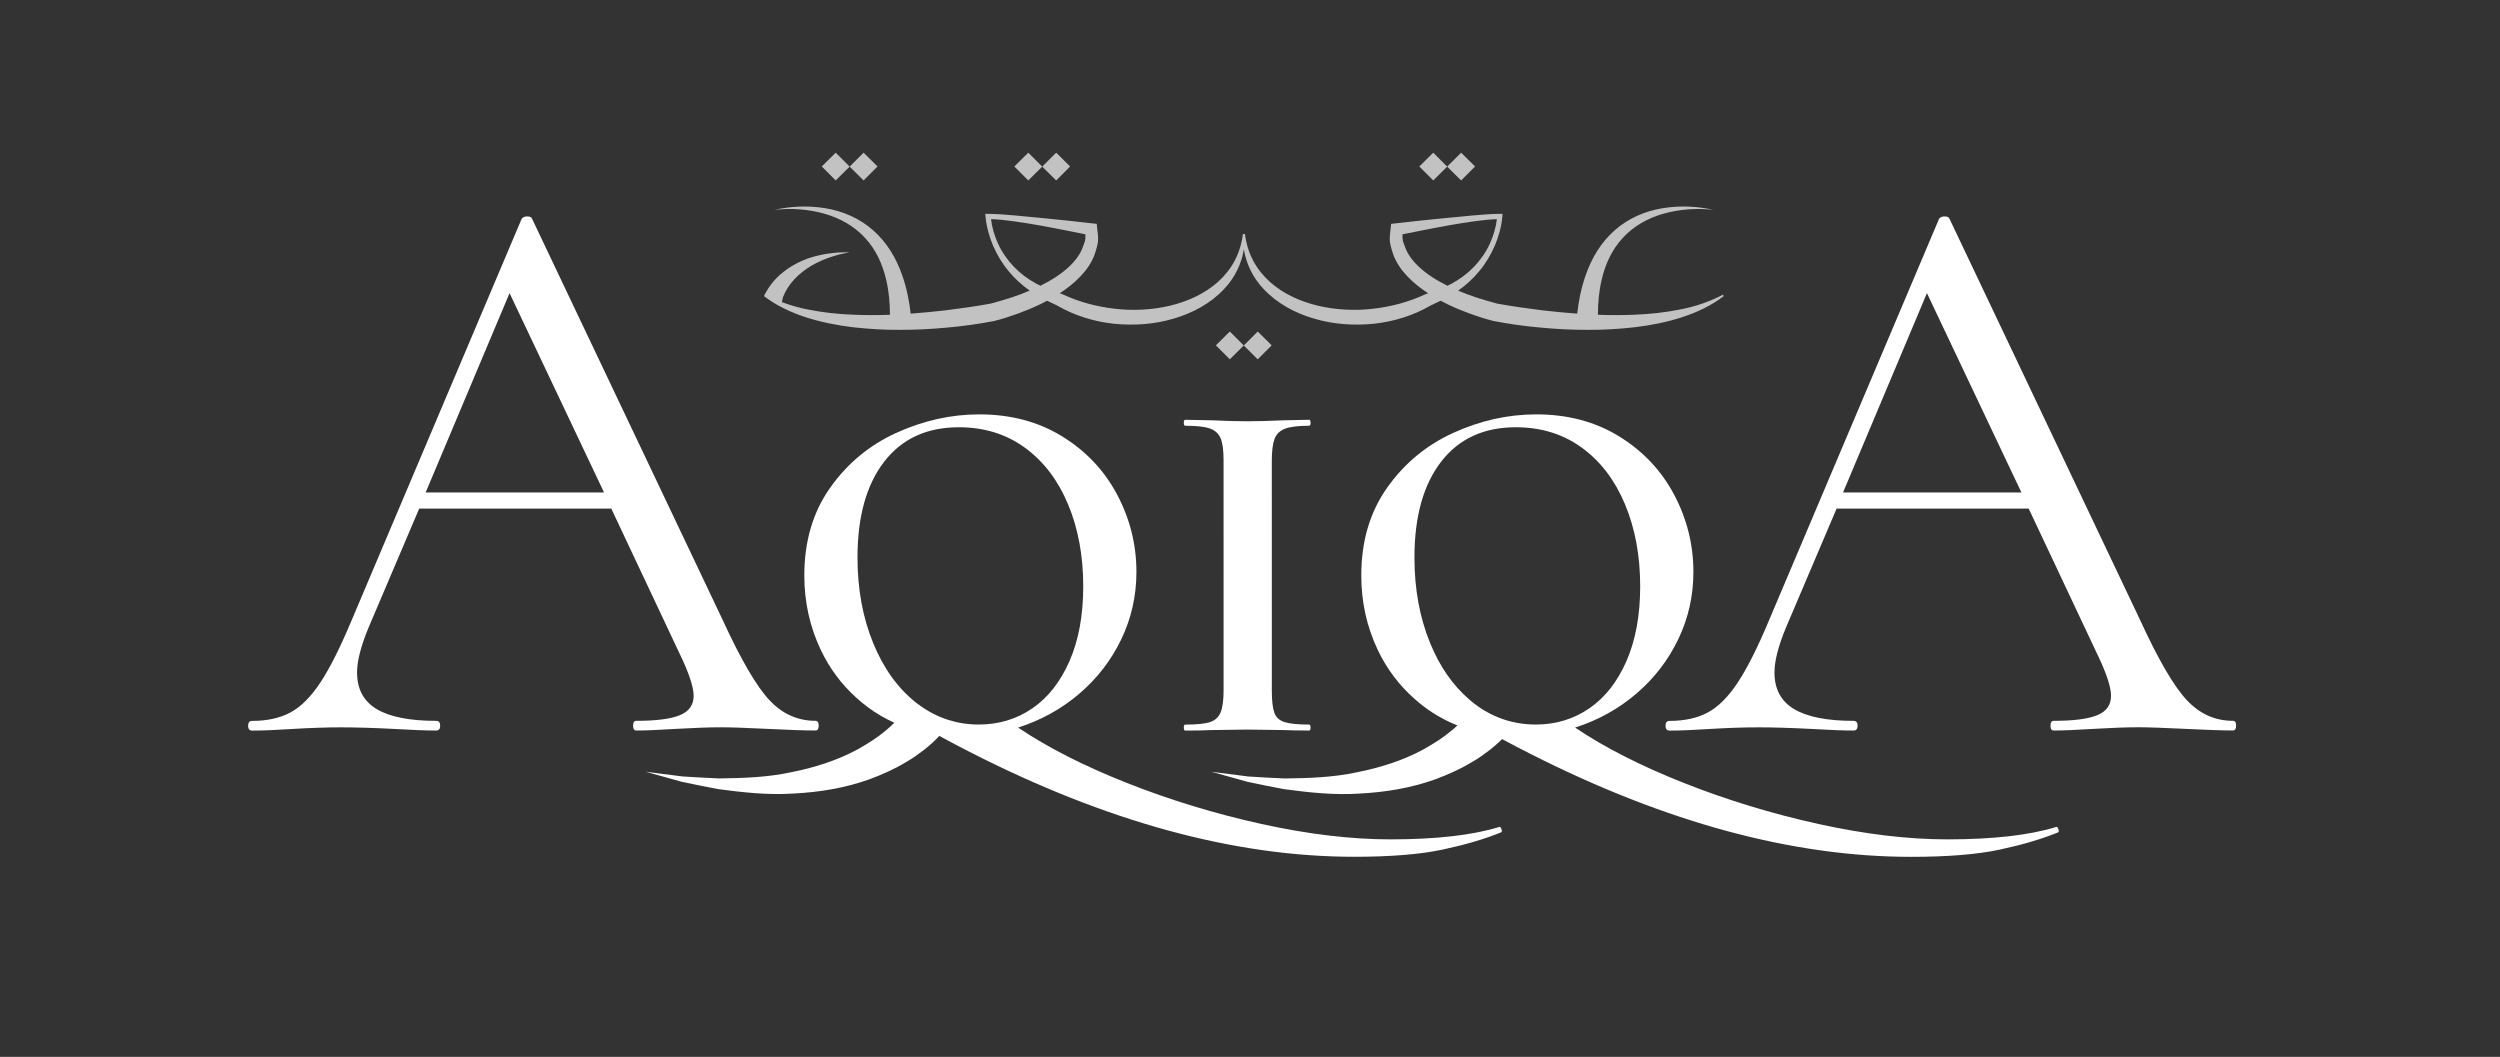 <?xml version="1.0" encoding="utf-8"?>
<!-- Generator: Adobe Illustrator 25.2.3, SVG Export Plug-In . SVG Version: 6.00 Build 0)  -->
<svg version="1.1" id="Layer_1" xmlns="http://www.w3.org/2000/svg" xmlns:xlink="http://www.w3.org/1999/xlink" x="0px" y="0px"
	 viewBox="0 0 1080 456.56" style="enable-background:new 0 0 1080 456.56;" xml:space="preserve">
<rect x="0" y="0" width="1080" height="456.56" fill="#333333" stroke="none"/>
<style type="text/css">
	.st0{fill:#FFFFFF;}
	.st1{opacity:0.7;}
</style>
<g>
	<g>
		<path class="st0" d="M522.67,311.96c-2.22,0.72-5.77,1.07-10.63,1.07c-0.43,0-0.64,0.43-0.64,1.29c0,0.86,0.22,1.29,0.64,1.29
			c4.73,0,8.45-0.07,11.17-0.22l15.47-0.22l15.89,0.21c2.72,0.14,6.37,0.21,10.96,0.21c0.43,0,0.64-0.43,0.64-1.29
			c0-0.86-0.22-1.29-0.64-1.29c-4.87,0-8.41-0.35-10.63-1.07c-2.22-0.72-3.69-2.07-4.4-4.08c-0.72-2-1.07-5.23-1.07-9.67
			l-0.01-99.02c0-4.3,0.39-7.48,1.18-9.56c0.78-2.07,2.29-3.54,4.51-4.4c2.22-0.86,5.69-1.29,10.42-1.29c0.43,0,0.64-0.43,0.64-1.29
			c0-0.86-0.22-1.29-0.64-1.29l-10.74,0.22c-6.3,0.29-11.67,0.43-16.11,0.43c-4.01,0-9.17-0.14-15.47-0.43l-11.17-0.21
			c-0.43,0-0.64,0.43-0.64,1.29c0,0.86,0.22,1.29,0.64,1.29c4.87,0,8.41,0.39,10.63,1.18c2.22,0.79,3.76,2.18,4.62,4.19
			c0.86,2.01,1.29,5.15,1.29,9.45l0.01,99.45c0,4.3-0.43,7.48-1.29,9.56C526.43,309.85,524.88,311.24,522.67,311.96z"/>
		<path class="st0" d="M888.35,357.23c-11.6,3.58-27.28,5.37-47.04,5.38c-17.04,0-35.62-2.22-55.74-6.65
			c-20.12-4.44-39.49-10.34-58.1-17.71c-18.62-7.37-34.3-15.35-47.04-23.94c9.88-3.15,18.69-8.02,26.42-14.61
			c7.73-6.59,13.78-14.43,18.15-23.52c4.37-9.09,6.55-18.8,6.55-29.1c0-11.74-2.76-22.84-8.27-33.29
			c-5.52-10.45-13.43-18.86-23.74-25.23c-10.31-6.37-22.27-9.55-35.87-9.55c-12.17,0-24.09,2.65-35.76,7.95
			c-11.67,5.3-21.23,13.21-28.67,23.74c-7.45,10.53-11.17,23.17-11.16,37.91c0,11.46,2.37,22.16,7.09,32.11
			c3.94,8.29,9.29,15.37,16.01,21.28c1.35,1.18,2.73,2.34,4.18,3.42c4.4,3.29,9.16,5.94,14.25,7.97c-0.88,0.84-1.8,1.65-2.79,2.41
			c-3.3,2.81-7.06,5.17-10.95,7.4c-0.38,0.22-0.75,0.44-1.13,0.65c-8.7,4.69-18.47,7.79-28.56,9.78
			c-10.09,2.19-20.59,2.54-31.13,2.67c-5.26-0.2-10.55-0.53-15.85-0.86l-15.85-2.03l15.47,4.31c5.24,1.11,10.51,2.21,15.83,3.19
			c10.69,1.43,21.59,2.66,32.64,1.91c11.02-0.56,22.22-2.33,33.04-6.25c5.19-1.98,10.38-4.21,15.28-7.19
			c0.16-0.1,0.33-0.18,0.49-0.28c2.57-1.46,5.01-3.23,7.44-5.08c1.19-0.99,2.4-1.88,3.57-3.01c0.59-0.56,1.16-1.05,1.76-1.68
			c0.01-0.01,0.03-0.03,0.04-0.04c4.14,2.23,8.27,4.38,12.38,6.46c58.41,29.58,113.2,44.42,164.36,44.41
			c15.75,0,28.49-1.04,38.23-3.12c9.74-2.08,18.11-4.55,25.13-7.41c0.43-0.14,0.5-0.61,0.22-1.4
			C888.92,357.41,888.64,357.08,888.35,357.23z M636.5,303.67c-0.63-0.5-1.24-1.03-1.85-1.56c-7.06-6.08-12.69-14.17-16.84-24.32
			c-4.51-11.02-6.77-23.34-6.77-36.94c0-17.61,3.82-31.39,11.49-41.35c7.66-9.95,18.43-14.93,32.32-14.93
			c10.88,0,20.37,2.93,28.46,8.8c8.09,5.87,14.32,14.03,18.69,24.48c4.37,10.45,6.56,22.27,6.56,35.44c0,12.46-1.97,23.2-5.9,32.22
			c-3.94,9.02-9.31,15.86-16.11,20.51c-6.8,4.66-14.5,6.98-23.09,6.98c-2.61,0-5.15-0.22-7.61-0.64
			C648.83,311.17,642.38,308.28,636.5,303.67z"/>
		<path class="st0" d="M647.74,357.23c-11.6,3.58-27.28,5.37-47.04,5.38c-17.04,0-35.62-2.22-55.74-6.65
			c-20.12-4.44-39.49-10.34-58.1-17.71c-18.62-7.37-34.3-15.35-47.04-23.94c9.88-3.15,18.69-8.02,26.42-14.61
			c7.73-6.59,13.78-14.43,18.15-23.52c4.37-9.09,6.55-18.8,6.55-29.1c0-11.74-2.76-22.84-8.27-33.29
			c-5.52-10.45-13.43-18.86-23.74-25.23c-10.31-6.37-22.27-9.55-35.87-9.55c-12.17,0-24.09,2.65-35.76,7.95
			c-11.67,5.3-21.23,13.21-28.67,23.74c-7.45,10.53-11.17,23.17-11.16,37.91c0,11.46,2.37,22.16,7.09,32.11
			c3.81,8.01,8.93,14.89,15.34,20.67c1.55,1.4,3.15,2.75,4.86,4.02c3.63,2.71,7.5,4.96,11.6,6.81c-1.24,1.23-2.53,2.46-3.96,3.56
			c-3.3,2.81-7.06,5.17-10.95,7.4c-0.38,0.22-0.75,0.44-1.13,0.65c-8.7,4.69-18.47,7.79-28.56,9.78
			c-10.09,2.19-20.59,2.54-31.13,2.67c-5.26-0.2-10.54-0.53-15.85-0.86l-15.85-2.03l15.47,4.31c5.24,1.11,10.51,2.21,15.83,3.19
			c10.69,1.43,21.59,2.66,32.64,1.91c11.02-0.56,22.22-2.33,33.04-6.25c5.19-1.98,10.38-4.21,15.28-7.19
			c0.16-0.1,0.33-0.18,0.49-0.28c2.57-1.46,5.01-3.23,7.44-5.08c1.19-0.99,2.41-1.88,3.57-3.01c0.59-0.56,1.16-1.05,1.76-1.68
			c0.45-0.49,0.82-0.85,1.31-1.4c4.38,2.38,8.74,4.67,13.09,6.89c59.1,30.21,114.51,45.34,166.21,45.33
			c15.75,0,28.49-1.04,38.23-3.12c9.74-2.08,18.11-4.55,25.13-7.41c0.43-0.14,0.5-0.61,0.22-1.4
			C648.32,357.41,648.03,357.08,647.74,357.23z M409.61,310.98c-4.76-1.51-9.23-3.87-13.42-7.1c-0.1-0.07-0.2-0.14-0.29-0.21
			c-7.95-6.23-14.18-14.85-18.69-25.88c-4.51-11.02-6.77-23.34-6.77-36.94c0-17.61,3.82-31.39,11.49-41.35
			c7.66-9.95,18.43-14.93,32.32-14.93c10.88,0,20.37,2.93,28.46,8.8c8.09,5.87,14.32,14.03,18.69,24.48
			c4.37,10.45,6.56,22.27,6.56,35.44c0,12.46-1.97,23.2-5.9,32.22c-3.94,9.02-9.31,15.86-16.11,20.51
			c-6.8,4.66-14.5,6.98-23.09,6.98C418.21,313.01,413.8,312.32,409.61,310.98z"/>
		<path class="st0" d="M311.5,314.19c4.18,0,10.92,0.23,20.22,0.69c9.29,0.47,16.15,0.69,20.57,0.69c0.93,0,1.39-0.7,1.39-2.09
			c0-1.4-0.47-2.09-1.39-2.09c-7.67,0-14.29-2.96-19.87-8.89c-5.58-5.93-12.32-17.48-20.23-34.69L229.88,94.55
			c-0.23-0.7-0.93-1.05-2.09-1.05c-1.17,0-1.98,0.35-2.44,1.05l-73.54,173.64c-4.88,11.63-9.36,20.52-13.42,26.67
			c-4.07,6.16-8.37,10.46-12.9,12.91c-4.53,2.44-10.06,3.66-16.56,3.66c-1.16,0-1.74,0.7-1.74,2.09c0,1.39,0.58,2.09,1.74,2.09
			c4.65,0,10.46-0.23,17.43-0.7c7.9-0.47,14.87-0.7,20.92-0.7c6.51,0,14.18,0.23,23.01,0.69c7.9,0.47,13.95,0.69,18.13,0.69
			c1.16,0,1.74-0.7,1.74-2.09c0-1.4-0.58-2.09-1.74-2.09c-11.39,0-19.94-1.68-25.63-5.05c-5.7-3.37-8.54-8.66-8.54-15.86
			c0-4.88,1.62-11.27,4.88-19.18l21.96-51.6l82.98-0.01l31.04,65.89c3.02,6.74,4.54,11.74,4.54,14.99c0,3.95-1.98,6.74-5.93,8.37
			c-3.95,1.63-10.23,2.44-18.83,2.44c-0.93,0-1.39,0.7-1.39,2.09c0,1.39,0.46,2.09,1.39,2.09c3.95,0,9.64-0.23,17.08-0.7
			C299.87,314.42,306.38,314.19,311.5,314.19z M183.88,212.75l36.25-86.12l40.81,86.11L183.88,212.75z"/>
		<path class="st0" d="M964.61,311.39c-7.67,0-14.29-2.96-19.87-8.89c-5.58-5.93-12.32-17.48-20.23-34.69L842.2,94.55
			c-0.23-0.7-0.93-1.05-2.09-1.05c-1.17,0-1.98,0.35-2.44,1.05l-73.54,173.64c-4.88,11.63-9.36,20.52-13.42,26.67
			c-4.07,6.16-8.37,10.46-12.9,12.91c-4.53,2.44-10.06,3.66-16.56,3.66c-1.16,0-1.74,0.7-1.74,2.09c0,1.39,0.58,2.09,1.74,2.09
			c4.65,0,10.46-0.23,17.43-0.7c7.9-0.47,14.87-0.7,20.92-0.7c6.51,0,14.18,0.23,23.01,0.69c7.9,0.47,13.95,0.69,18.13,0.69
			c1.16,0,1.74-0.7,1.74-2.09c0-1.4-0.58-2.09-1.74-2.09c-11.39,0-19.94-1.68-25.63-5.05c-5.7-3.37-8.54-8.66-8.54-15.86
			c0-4.88,1.62-11.27,4.88-19.18l21.96-51.6l82.98-0.01l31.04,65.89c3.02,6.74,4.54,11.74,4.54,14.99c0,3.95-1.98,6.74-5.93,8.37
			c-3.95,1.63-10.23,2.44-18.83,2.44c-0.93,0-1.39,0.7-1.39,2.09c0,1.39,0.46,2.09,1.39,2.09c3.95,0,9.64-0.23,17.08-0.7
			c7.9-0.46,14.41-0.7,19.53-0.7c4.18,0,10.92,0.23,20.22,0.69c9.29,0.47,16.15,0.69,20.57,0.69c0.93,0,1.39-0.7,1.39-2.09
			C966,312.09,965.53,311.39,964.61,311.39z M796.19,212.75l36.25-86.12l40.81,86.11L796.19,212.75z"/>
	</g>
	<g class="st1">
		<polygon class="st0" points="525.26,149.19 531.28,155.22 537.31,149.25 531.28,143.22 		"/>
		<polygon class="st0" points="537.31,149.25 543.33,155.22 549.36,149.19 543.33,143.22 		"/>
		<polygon class="st0" points="625.18,71.98 619.16,65.96 613.14,71.92 619.16,77.95 		"/>
		<polygon class="st0" points="637.23,71.92 631.21,65.96 625.18,71.98 631.21,77.95 		"/>
		<polygon class="st0" points="450.24,71.98 444.22,65.96 438.19,71.92 444.22,77.95 		"/>
		<polygon class="st0" points="462.29,71.92 456.27,65.96 450.24,71.98 456.27,77.95 		"/>
		<polygon class="st0" points="367.05,71.98 361.02,65.96 355,71.92 361.02,77.95 		"/>
		<polygon class="st0" points="379.1,71.92 373.07,65.96 367.05,71.98 373.07,77.95 		"/>
		<path class="st0" d="M744.29,127.32c-5.93,3.11-12.23,5.2-18.72,6.42c-6.47,1.29-13.04,1.98-19.64,2.22
			c-5.21,0.23-10.43,0.21-15.64,0.02c0.01-5.09,0.46-10.15,1.61-15.03c1.51-6.67,4.39-13.02,9.04-18.06
			c4.58-5.08,10.87-8.68,17.74-10.59c6.87-1.91,14.25-2.48,21.51-1.63c-7.13-1.64-14.64-1.92-22.03-0.71
			c-7.37,1.21-14.71,4.3-20.56,9.49c-5.92,5.13-10.07,12.14-12.59,19.46c-1.91,5.39-3.03,10.98-3.66,16.58
			c-5.02-0.36-10.03-0.85-15.02-1.42c-6.55-0.84-13.18-1.74-19.59-2.92c-1.18-0.3-2.98-0.82-4.48-1.26
			c-1.57-0.45-3.13-0.93-4.67-1.44c-2.61-0.86-5.16-1.84-7.67-2.9c3.38-2.4,6.49-5.18,9.09-8.38c2.81-3.34,5.04-7.1,6.75-11.07
			c1.69-4,2.85-8.12,3.25-12.56l0.1-1.15l-1.19,0c-3.89,0-7.6,0.36-11.36,0.66l-11.22,1.07c-7.48,0.72-14.94,1.5-22.41,2.37
			l-1.98,0.23l-0.2,2.15c-0.15,1.68-0.52,3.24-0.31,5.6c0.35,2.35,0.9,3.66,1.45,5.49c1.35,3.73,3.63,6.8,6.13,9.46
			c2.72,2.83,5.75,5.2,8.93,7.27l-1.12,0.4l-0.22,0.1c-7.16,3.33-14.85,5.36-22.68,6.21c-7.82,0.91-15.81,0.46-23.48-1.3
			c-7.63-1.83-15-5.09-20.84-10.31c-2.9-2.61-5.39-5.69-7.24-9.19c-1.85-3.5-3.05-7.41-3.55-11.48l-0.44,0.01l-0.44-0.01
			c-0.5,4.07-1.7,7.98-3.55,11.48c-1.85,3.5-4.34,6.59-7.24,9.19c-5.84,5.22-13.21,8.48-20.84,10.31
			c-7.67,1.76-15.65,2.22-23.48,1.3c-7.83-0.86-15.52-2.88-22.68-6.21l-0.22-0.1l-1.12-0.4c3.18-2.07,6.2-4.44,8.93-7.27
			c2.5-2.66,4.78-5.73,6.13-9.46c0.55-1.83,1.1-3.14,1.45-5.49c0.21-2.37-0.15-3.92-0.31-5.6l-0.2-2.15l-1.98-0.23
			c-7.47-0.87-14.93-1.66-22.41-2.37l-11.22-1.07c-3.76-0.3-7.47-0.66-11.36-0.66l-1.19,0l0.1,1.15c0.4,4.44,1.56,8.56,3.25,12.56
			c1.71,3.96,3.94,7.73,6.75,11.07c2.6,3.2,5.71,5.98,9.09,8.38c-2.51,1.06-5.06,2.04-7.67,2.9c-1.54,0.51-3.1,0.99-4.67,1.44
			c-1.5,0.44-3.3,0.96-4.48,1.26c-6.41,1.19-13.03,2.08-19.59,2.92c-5,0.57-10.01,1.06-15.02,1.42c-0.63-5.6-1.75-11.18-3.66-16.58
			c-2.53-7.33-6.68-14.33-12.6-19.46c-5.85-5.2-13.19-8.29-20.56-9.49c-7.39-1.2-14.9-0.93-22.03,0.71
			c7.25-0.86,14.63-0.29,21.51,1.63c6.87,1.92,13.16,5.51,17.74,10.59c4.65,5.03,7.52,11.39,9.04,18.06
			c1.15,4.88,1.6,9.94,1.61,15.03c-5.22,0.19-10.43,0.21-15.64-0.02c-6.6-0.23-13.17-0.93-19.64-2.22
			c-3.88-0.73-7.68-1.82-11.39-3.22c0.01-0.1,0.05-0.3,0.09-0.54l0.3-1.3c0.06-0.21,0.12-0.4,0.17-0.54
			c0.25-0.65,0.55-1.32,0.89-1.97c0.67-1.31,1.5-2.58,2.44-3.78c1.88-2.41,4.25-4.53,6.89-6.36c2.65-1.83,5.64-3.23,8.73-4.44
			c1.55-0.59,3.17-1.02,4.78-1.54l4.94-1.11l-5.1,0.14c-1.69,0.2-3.42,0.32-5.12,0.61c-3.4,0.61-6.82,1.46-10.1,2.88
			c-3.27,1.42-6.44,3.28-9.26,5.72c-1.41,1.21-2.74,2.56-3.93,4.07c-0.6,0.75-1.17,1.53-1.7,2.38c-0.5,0.81-1.31,2.09-1.77,3.17
			c5.39,4.15,11.72,7.1,18.23,9.2c6.53,2.1,13.3,3.41,20.08,4.24c6.79,0.77,13.62,1.2,20.44,1.14c6.82,0.02,13.63-0.34,20.4-0.98
			c6.8-0.6,13.49-1.53,20.28-2.84c2.08-0.52,3.5-0.95,5.21-1.47c1.65-0.52,3.28-1.08,4.91-1.67c3.26-1.18,6.48-2.51,9.63-4.02
			c1.04-0.51,2.08-1.05,3.12-1.6l4.5,2.14l-0.22-0.1c7.47,4.36,15.91,6.96,24.48,7.9c8.58,0.86,17.34,0.3,25.65-2.13
			c8.28-2.37,16.27-6.59,22.21-13.03c4.47-4.71,7.42-10.79,8.39-17.04c0.97,6.25,3.92,12.33,8.38,17.04
			c5.94,6.44,13.93,10.66,22.21,13.03c8.31,2.43,17.07,2.99,25.65,2.13c8.57-0.94,17.02-3.54,24.49-7.9l-0.22,0.1l4.5-2.14
			c1.03,0.55,2.07,1.09,3.12,1.6c3.15,1.51,6.37,2.84,9.63,4.02c1.63,0.59,3.26,1.15,4.91,1.67c1.71,0.52,3.13,0.96,5.21,1.47
			c6.79,1.31,13.48,2.24,20.28,2.84c6.78,0.65,13.58,1,20.4,0.98c6.82,0.05,13.65-0.37,20.44-1.14c6.78-0.83,13.55-2.14,20.08-4.24
			c6.51-2.09,12.84-5.05,18.23-9.2L744.29,127.32z M332.58,128.32L332.58,128.32c-0.02-0.01-0.05-0.02-0.07-0.03L332.58,128.32z
			 M449.47,123.44c-0.62-0.31-1.24-0.61-1.88-0.95c-3.54-1.92-6.8-4.36-9.62-7.28c-2.79-2.93-5.17-6.31-6.85-10.04
			c-1.5-3.32-2.6-6.94-2.99-10.51c3.22,0.1,6.53,0.51,9.8,0.94c3.7,0.47,7.38,1.13,11.06,1.75c6.64,1.2,13.28,2.51,19.89,3.86
			c0.03,0.99,0.03,1.9-0.09,2.49c-0.19,0.98-0.93,2.8-1.46,4.14c-1.09,2.56-2.96,4.95-5.16,7.06
			C458.57,118.37,454.15,121.12,449.47,123.44z M625.29,123.44c-4.68-2.31-9.09-5.07-12.69-8.53c-2.2-2.11-4.07-4.51-5.16-7.06
			c-0.53-1.34-1.27-3.16-1.46-4.14c-0.13-0.59-0.12-1.51-0.09-2.49c6.61-1.35,13.25-2.66,19.89-3.86c3.68-0.62,7.37-1.27,11.06-1.75
			c3.27-0.43,6.58-0.84,9.8-0.94c-0.39,3.57-1.49,7.19-2.99,10.51c-1.68,3.72-4.06,7.11-6.85,10.04c-2.82,2.92-6.08,5.36-9.62,7.28
			C626.53,122.82,625.91,123.13,625.29,123.44z"/>
	</g>
</g>
</svg>

